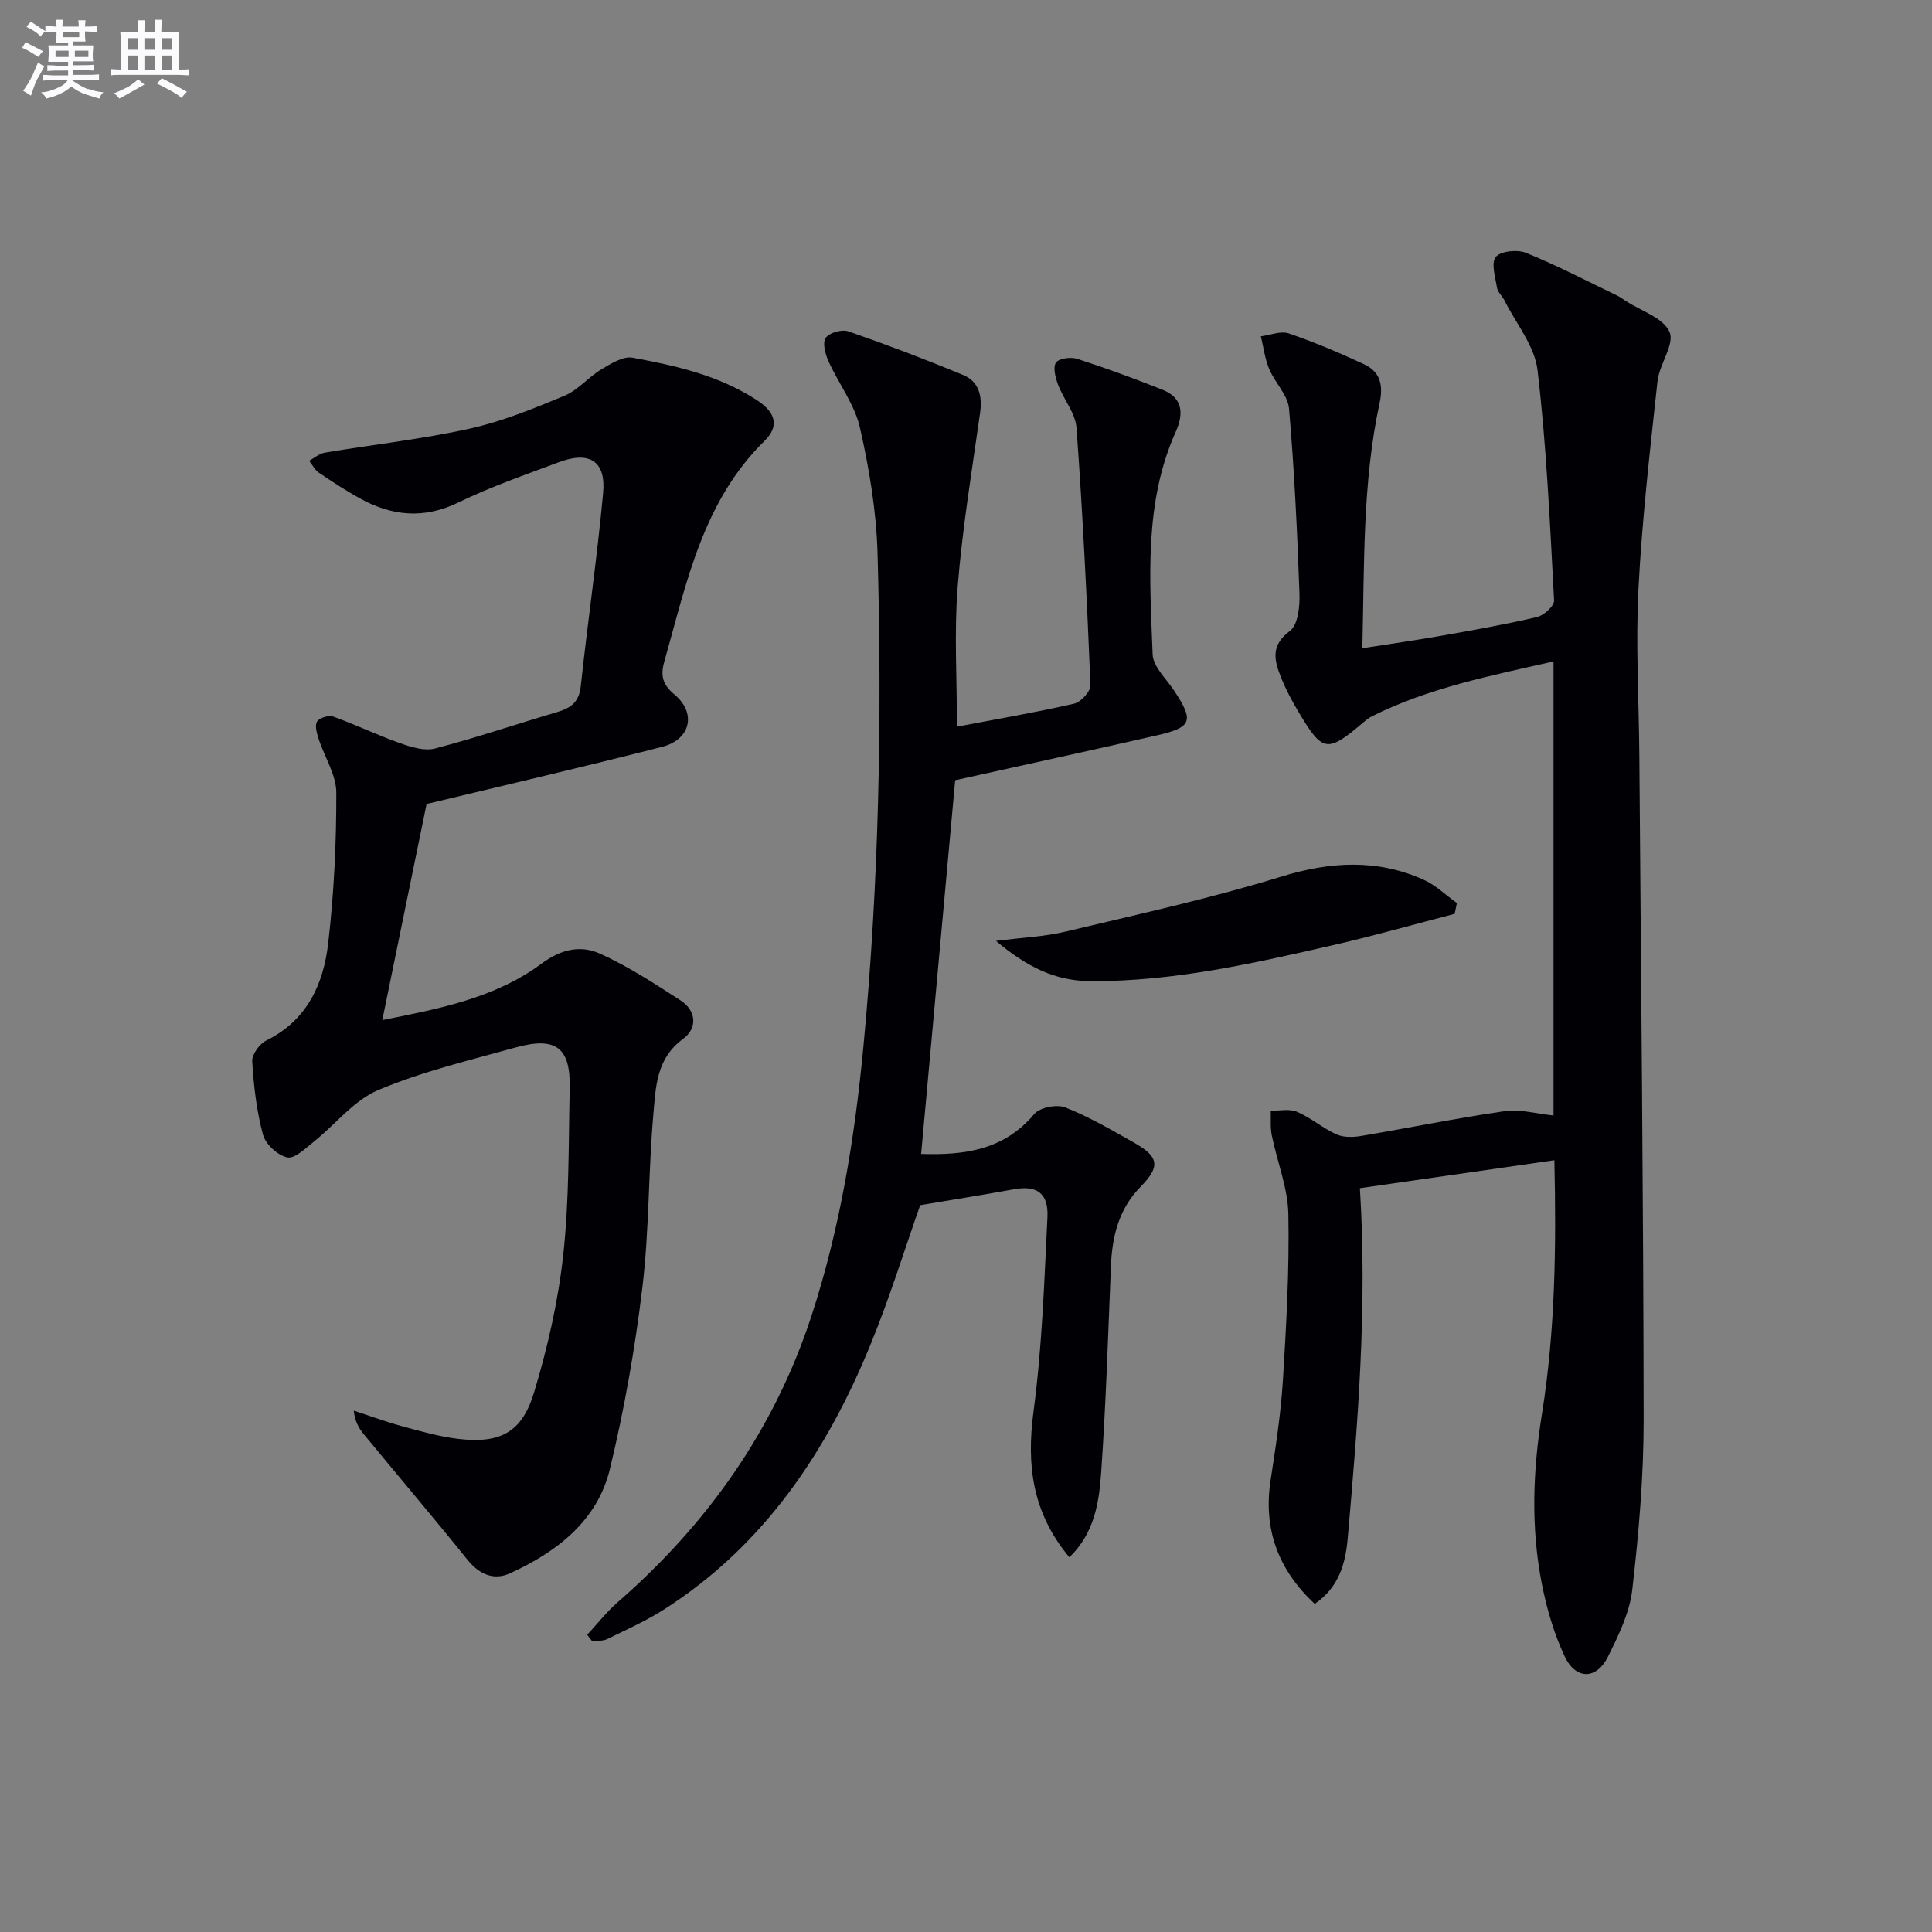 <svg enable-background="new 0 0 400 400" viewBox="0 0 400 400" xmlns="http://www.w3.org/2000/svg"><rect x="0" y="0" width="400" height="400" fill="#808080" stroke="none"/><g fill="#010105"><path d="m321.82 240.21c-13.83 1.99-27.09 3.89-40.27 5.79 1.56 24.64-.43 48.62-2.53 72.59-.46 5.22-1.88 10.11-6.82 13.48-7.51-7.02-10.69-15.37-9.14-25.57 1.05-6.87 2.12-13.76 2.55-20.68.71-11.45 1.35-22.95 1.13-34.41-.1-5.47-2.32-10.88-3.43-16.35-.33-1.65-.16-3.39-.22-5.1 1.83.03 3.88-.45 5.44.22 2.85 1.22 5.3 3.36 8.12 4.66 1.44.66 3.4.64 5.02.37 9.96-1.67 19.87-3.72 29.87-5.16 3.17-.46 6.55.54 10.1.9 0-31 0-62.22 0-94.01-12.94 2.94-25.75 5.45-37.58 11.35-.59.29-1.13.71-1.63 1.14-7.66 6.53-8.55 6.42-13.6-2.06-1.36-2.28-2.62-4.64-3.6-7.1-1.39-3.49-2.24-6.62 1.83-9.64 1.7-1.26 2.08-5.17 1.98-7.84-.46-12.74-1.06-25.48-2.16-38.18-.25-2.83-2.93-5.38-4.11-8.22-.89-2.12-1.17-4.5-1.72-6.76 1.94-.24 4.11-1.17 5.78-.6 5.32 1.82 10.53 4.03 15.64 6.41 3.3 1.54 3.95 4.33 3.17 7.96-3.57 16.51-3.15 33.29-3.58 50.81 5.83-.91 11.01-1.64 16.16-2.55 6.69-1.18 13.4-2.36 20.01-3.91 1.42-.33 3.59-2.31 3.53-3.43-.86-15.91-1.56-31.87-3.43-47.68-.59-5.03-4.47-9.67-6.87-14.48-.44-.89-1.36-1.65-1.51-2.55-.35-2.18-1.28-5.16-.26-6.41 1.01-1.23 4.47-1.58 6.27-.85 6.45 2.62 12.65 5.86 18.93 8.89.59.29 1.13.7 1.69 1.06 3.18 2.08 7.81 3.51 9.08 6.42 1.11 2.53-2.11 6.67-2.49 10.2-1.56 14.34-3.21 28.7-3.95 43.1-.59 11.45.1 22.98.19 34.47.34 45.8.84 91.59.89 137.39.01 11.77-1.01 23.58-2.36 35.28-.55 4.77-2.86 9.48-5.05 13.88-2.36 4.73-6.64 4.77-8.93-.09-2.23-4.73-3.74-9.94-4.75-15.1-2.29-11.69-1.85-23.4.05-35.2 2.75-17.23 2.96-34.65 2.56-52.44z"/><path d="m88.32 166.46c-2.96 14.43-6.02 29.34-9.17 44.74 11.45-2.3 23.23-4.46 33.01-11.72 4.04-3 8.09-3.82 12.03-2.05 5.84 2.62 11.29 6.19 16.69 9.68 3.38 2.19 3.51 5.81.53 7.99-5.56 4.06-5.64 10-6.14 15.6-1.05 11.92-.84 23.96-2.27 35.82-1.51 12.63-3.74 25.24-6.72 37.6-2.61 10.79-11 17.18-20.69 21.62-3.3 1.51-6.32.26-8.77-2.77-7.08-8.79-14.39-17.39-21.56-26.1-1-1.22-1.78-2.62-2.02-4.81 3.38 1.1 6.73 2.34 10.16 3.27 3.83 1.04 7.69 2.14 11.61 2.59 8.53.97 13.05-1.32 15.55-9.6 2.82-9.3 5.01-18.94 6.06-28.58 1.24-11.38 1.08-22.93 1.33-34.41.19-8.46-2.83-10.78-11.21-8.46-9.57 2.66-19.32 4.97-28.42 8.81-5.04 2.12-8.85 7.1-13.31 10.66-1.72 1.37-3.96 3.6-5.52 3.29-1.98-.4-4.5-2.73-5.04-4.71-1.33-4.92-1.92-10.09-2.23-15.19-.09-1.41 1.52-3.62 2.91-4.3 8.43-4.16 11.84-11.66 12.82-20.13 1.2-10.33 1.7-20.78 1.68-31.18-.01-3.73-2.47-7.44-3.68-11.2-.37-1.15-.81-2.77-.29-3.56.52-.77 2.42-1.32 3.36-.99 4.66 1.68 9.15 3.85 13.82 5.5 2.29.81 5.05 1.67 7.23 1.1 8.51-2.22 16.86-5.06 25.31-7.55 2.8-.83 4.5-2.04 4.86-5.33 1.43-13.36 3.4-26.66 4.63-40.04.61-6.59-2.84-8.73-9.15-6.36-6.99 2.62-14.09 5.07-20.79 8.33-7.19 3.5-13.82 2.82-20.46-.86-2.9-1.61-5.7-3.43-8.44-5.29-.84-.57-1.36-1.63-2.02-2.47 1.07-.58 2.09-1.49 3.23-1.68 9.98-1.68 20.08-2.78 29.94-4.96 6.75-1.49 13.28-4.16 19.7-6.83 2.8-1.17 4.94-3.85 7.61-5.45 1.98-1.19 4.53-2.79 6.5-2.42 8.95 1.66 17.82 3.64 25.72 8.79 4.05 2.64 4.57 5.49 1.59 8.42-12.83 12.6-16.14 29.39-20.75 45.66-.82 2.88-.43 4.76 2.06 6.83 4.64 3.87 3.41 9.35-2.54 10.87-16.33 4.18-32.76 7.98-48.75 11.83z"/><path d="m221.4 322.42c-7.66-9.19-8.91-19.04-7.42-30.2 1.77-13.3 2.22-26.79 2.88-40.21.25-5.02-2.25-6.64-6.92-5.79-6.23 1.14-12.48 2.13-19.43 3.3-3.09 8.77-6.26 19.06-10.33 28.99-9.07 22.13-22 41.45-42.59 54.64-3.76 2.41-7.88 4.25-11.9 6.21-.89.44-2.07.29-3.11.41-.34-.44-.67-.87-1.01-1.31 2.1-2.26 4.02-4.73 6.33-6.75 18.58-16.21 32.36-35.63 40.08-59.19 5.92-18.09 8.96-36.77 10.76-55.63 3.25-34.02 3.91-68.14 2.95-102.28-.25-8.73-1.71-17.54-3.65-26.07-1.1-4.84-4.44-9.14-6.53-13.79-.66-1.46-1.26-3.81-.56-4.8.76-1.07 3.35-1.81 4.68-1.35 7.99 2.77 15.91 5.78 23.72 9.01 3.35 1.38 4.07 4.37 3.56 7.93-1.69 11.95-3.67 23.89-4.63 35.91-.75 9.41-.15 18.93-.15 29 8.39-1.6 16.39-2.96 24.28-4.77 1.39-.32 3.41-2.55 3.36-3.83-.73-17.76-1.6-35.53-2.89-53.26-.22-3.06-2.68-5.91-3.83-8.97-.54-1.44-1.09-3.59-.41-4.56.62-.89 3.08-1.19 4.41-.76 5.94 1.92 11.82 4.08 17.63 6.39 4.2 1.67 4.43 4.93 2.77 8.64-6.65 14.84-5.38 30.57-4.81 46.14.09 2.56 2.83 5.07 4.45 7.52 4.14 6.26 3.73 7.59-3.49 9.24-13.72 3.13-27.47 6.12-41.84 9.31-2.27 24.92-4.64 50.86-7.05 77.37 9.01.29 17.13-.79 23.43-8.27 1.15-1.37 4.67-2.05 6.42-1.36 4.92 1.94 9.56 4.66 14.19 7.27 5.22 2.94 5.53 4.95 1.42 9.13-4.51 4.58-5.9 10.21-6.16 16.38-.59 14.29-1.03 28.59-2.03 42.85-.43 6.15-1.37 12.47-6.58 17.51z"/><path d="m301.17 189.2c-8.27 2.15-16.49 4.49-24.81 6.4-16.63 3.81-33.26 7.61-50.51 7.54-7.41-.03-13.26-2.97-19.65-8.33 5.45-.7 10.01-.88 14.36-1.92 14.95-3.57 30-6.86 44.67-11.38 10.17-3.13 19.78-3.71 29.47.6 2.53 1.13 4.64 3.21 6.94 4.86-.15.75-.31 1.49-.47 2.23z"/></g><path d="m6.8 9.5c.6.3 1.3.7 2.1 1.1-.4.4-.7.8-.9 1.2-.7-.4-1.3-.8-1.8-1.1s-1.1-.6-1.6-.8c.2-.4.5-.8.7-1.2.4.2.8.5 1.5.8zm.9 6.9c-.3.6-.5 1.1-.7 1.7s-.4 1.1-.6 1.7c-.6-.4-1.1-.7-1.6-1 .7-1 1.2-1.8 1.5-2.4.3-.5.6-1.1.8-1.7.3-.6.5-1.2.8-1.8.3.3.8.6 1.3.8-.7 1.3-1.2 2.2-1.5 2.7zm.1-11c.4.3 1 .7 1.7 1.1-.5.2-.8.6-1.1 1.1-.5-.6-1-1-1.4-1.2s-.9-.6-1.5-.8c.2-.4.5-.7.9-1.1.5.3.9.6 1.4.9zm10.5 13c1 .4 2 .6 3.1.7-.4.4-.7.8-.8 1.3-.9-.2-1.9-.6-3-.9-1-.4-2-.9-2.8-1.6-.5.4-1.1.9-1.9 1.3s-1.9.9-3.3 1.2c-.1-.3-.5-.8-1.1-1.3 1 0 2.1-.3 3.2-.8 1.2-.5 1.9-1 2.3-1.7h-3.2c-.4 0-1 0-2 .1v-1.2c1 0 1.7.1 2 .1h3.3v-1h-2.3c-.2 0-.9 0-2 .1v-1.2c1.2 0 1.9.1 2 .1h2.3v-.8h-4.1c0-.7.1-1.2.1-1.6 0-.5 0-1.1-.1-1.8h4.1v-.6h-2.5c0-.6.1-1.1.1-1.6v-.6h-.5c-.4 0-1 0-1.8.1v-1.3c1.2 0 1.9.1 2.1.1h.2c0-.3 0-.8-.1-1.4h1.4c0 .6-.1 1-.1 1.4h3.4c0-.4 0-.8-.1-1.3h1.5c0 .4-.1.9-.1 1.3.7 0 1.5 0 2.5-.1v1.2c-1 0-1.8-.1-2.5-.1v.6c0 .3 0 .8.1 1.5h-2.5v.8h4.1c0 .7-.1 1.3-.1 1.8s0 1 .1 1.5h-4.1v.8h1.4c.8 0 1.8 0 2.9-.1v1.2c-1 0-1.9-.1-2.8-.1h-1.5v1h3.2c.3 0 1 0 2.1-.1v1.2c-1.1 0-1.8-.1-2.1-.1h-3.4l-.1.1c1.4 1 2.4 1.5 3.4 1.9zm-4.1-6.6v-1.3h-2.7v1.3zm2.2-4.1v-1.1h-3.4v1.1zm1.9 4.1v-1.3h-2.8v1.3z" fill="#fbfafc"/><path d="m37 6.7v2.3 5.4c1 0 1.8 0 2.2-.1v1.3c-.6 0-1.5-.1-2.5-.1h-11.9c-.7 0-1.3 0-1.8.1v-1.3c.5 0 1.1.1 2 .1v-5.2c0-1 0-1.8-.1-2.5h3.7c0-1.3 0-2.1-.1-2.5h1.5c0 .4-.1 1.3-.1 2.5h2.2c0-1.2 0-2.1-.1-2.6h1.5c0 .4-.1 1.3-.1 2.6zm-12.3 13.7c-.3-.4-.7-.8-1.1-1.1 1.1-.4 2.1-.9 2.9-1.3.8-.5 1.5-1 2.1-1.6.4.4.9.8 1.3 1.1-2.5 1.4-4.2 2.4-5.2 2.9zm3.9-10.1v-2.4h-2.2v2.4zm0 4.1v-2.9h-2.2v2.9zm3.5-4.1v-2.4h-2.2v2.4zm0 4.1v-2.9h-2.2v2.9zm.4 2.9 1-1.1c.6.3 1.4.7 2.5 1.3s2 1.1 2.7 1.5c-.4.4-.8.8-1.1 1.3-.8-.8-2.5-1.7-5.1-3zm3.1-7v-2.4h-2.1v2.4zm0 4.1v-2.9h-2.1v2.9z" fill="#fbfafc"/></svg>